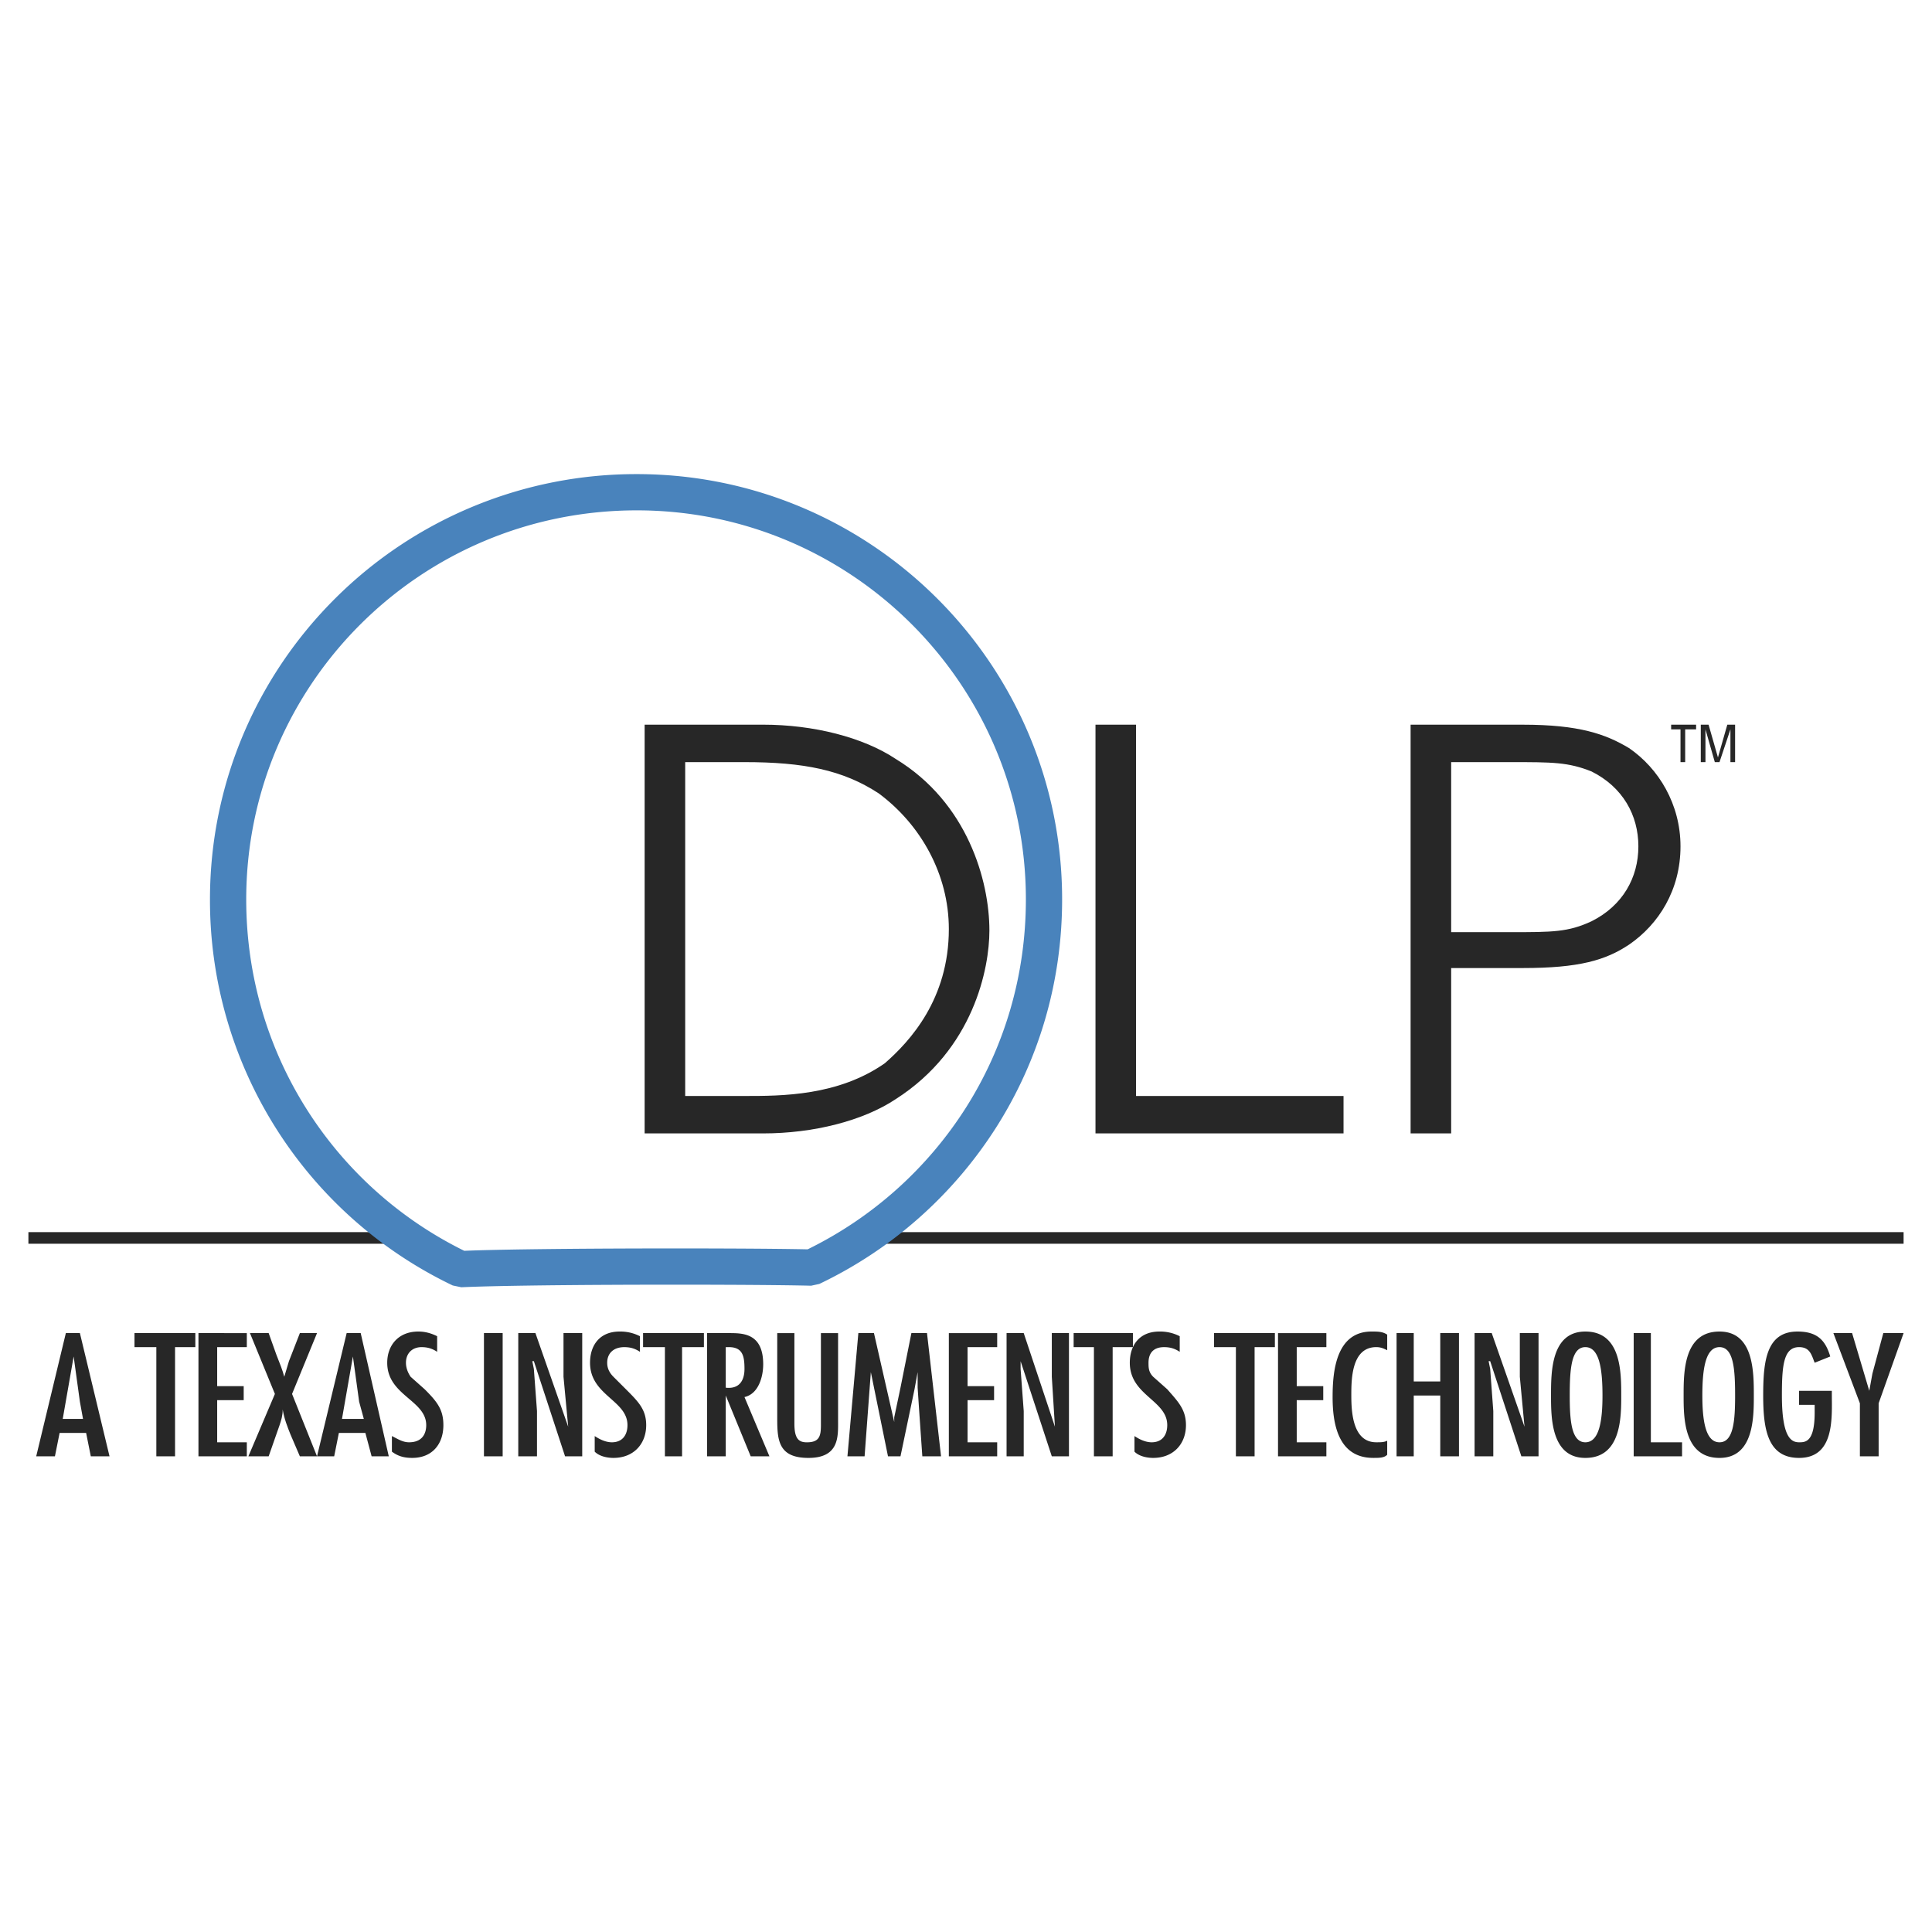 <svg xmlns="http://www.w3.org/2000/svg" width="2500" height="2500" viewBox="0 0 192.756 192.756"><path fill-rule="evenodd" clip-rule="evenodd" fill="#fff" d="M0 0h192.756v192.756H0V0z"/><path d="M189.922 124.088H87.04v-1.158h102.882v1.158zm-149.11 0H2.834v-1.158h37.978v1.158z" fill="#272727"/><path d="M64.315 113.08h11.829c4.98 0 9.961-1.244 13.23-3.424 7.782-4.98 9.339-13.074 9.339-16.81 0-4.98-2.179-12.763-9.339-17.121-3.269-2.179-8.25-3.424-13.23-3.424H64.315v40.779zm4.047-37.043h5.915c5.915 0 9.806.778 13.385 3.113 4.203 3.112 7.004 8.093 7.004 13.541 0 7.004-3.891 11.206-6.381 13.385-4.67 3.27-10.273 3.27-14.008 3.27h-5.915V76.037zM140.736 113.08h4.047V96.582h7.16c5.604 0 8.25-.778 10.584-2.334 2.957-2.023 5.137-5.448 5.137-9.806 0-4.203-2.18-7.783-5.137-9.806-2.334-1.4-4.98-2.334-10.584-2.334h-11.207v40.778zm4.047-37.043h5.916c4.201 0 5.758 0 8.094.934 3.111 1.556 4.668 4.358 4.668 7.471 0 3.112-1.557 5.914-4.668 7.471-2.336 1.089-3.893 1.089-8.094 1.089h-5.916V76.037zM6.57 133.004l-2.958 12.295H5.48l.467-2.334h2.646l.467 2.334h1.868l-2.957-12.295H6.57zm1.712 8.56H6.259l1.089-6.227.623 4.514.311 1.713zM13.418 133.004v1.4h2.18v10.895h1.867v-10.895h2.024v-1.4h-6.071zM19.8 133.004v12.295h4.825v-1.401h-2.957v-4.203h2.646v-1.4h-2.646v-3.891h2.957v-1.4H19.8zM24.937 133.004l2.49 6.07-2.646 6.225h2.023l1.09-3.113c.155-.467.311-.934.311-1.557.156.936.467 1.713.778 2.492l.935 2.178h1.712l-2.491-6.225 2.491-6.07h-1.712l-1.09 2.801-.467 1.557c-.156-.623-.467-1.4-.778-2.18l-.778-2.178h-1.868z" fill-rule="evenodd" clip-rule="evenodd" fill="#272727"/><path d="M34.586 133.004l-2.957 12.295h1.712l.467-2.334h2.646l.623 2.334h1.712l-2.802-12.295h-1.401zm1.712 8.56H34.12l1.09-6.227.622 4.514.466 1.713zM43.614 133.314c-.622-.311-1.245-.467-1.868-.467-2.023 0-3.113 1.4-3.113 3.113 0 3.268 3.891 3.734 3.891 6.225 0 .936-.467 1.713-1.712 1.713-.623 0-1.09-.311-1.712-.623v1.557c.623.467 1.245.623 2.023.623 2.023 0 3.113-1.4 3.113-3.27 0-1.557-.623-2.334-1.868-3.58l-1.4-1.244c-.312-.467-.467-.934-.467-1.4 0-.934.622-1.557 1.556-1.557.623 0 1.09.156 1.557.467v-1.557zM48.284 145.299h1.867v-12.295h-1.867v12.295zM53.108 135.805h.156l3.113 9.494h1.712v-12.295h-1.868v4.357l.467 4.981-3.268-9.338h-1.712v12.295h1.868v-4.514l-.312-4.201-.156-.779zM63.848 133.314a4.312 4.312 0 0 0-2.023-.467c-2.023 0-2.957 1.4-2.957 3.113 0 3.268 3.735 3.734 3.735 6.225 0 .936-.467 1.713-1.557 1.713-.623 0-1.245-.311-1.712-.623v1.557c.467.467 1.245.623 1.868.623 2.023 0 3.269-1.4 3.269-3.27 0-1.557-.778-2.334-2.023-3.58l-1.245-1.244c-.467-.467-.623-.934-.623-1.4 0-.934.623-1.557 1.712-1.557.623 0 1.09.156 1.557.467v-1.557h-.001zM64.159 133.004v1.4h2.179v10.895h1.712v-10.895h2.179v-1.4h-6.07zM70.541 145.299h1.868v-6.07l2.49 6.07h1.868l-2.49-5.914c1.401-.311 1.868-2.023 1.868-3.268 0-3.113-2.023-3.113-3.424-3.113h-2.179v12.295h-.001zm1.868-6.848v-4.047h.311c1.401 0 1.557.934 1.557 2.18-.001 1.088-.467 2.021-1.868 1.867zM77.545 133.004v8.561c0 2.178.156 3.891 3.113 3.891 3.113 0 2.957-2.18 2.957-3.736v-8.715h-1.712v9.182c0 1.09-.155 1.713-1.401 1.713-.778 0-1.245-.311-1.245-1.867v-9.027h-1.712v-.002zM85.638 133.004l-1.089 12.295h1.712l.623-8.404 1.712 8.404h1.245l1.401-6.694.311-1.71v1.556l.155 2.334.312 4.514h1.868l-1.401-12.295H90.93l-1.089 5.447-.623 2.957v.467l-2.023-8.871h-1.557zM94.666 133.004v12.295h4.824v-1.401h-2.956v-4.203h2.646v-1.4h-2.646v-3.891h2.956v-1.4h-4.824zM101.826 135.805l3.113 9.494h1.711v-12.295h-1.711v4.357l.311 4.981-3.113-9.338h-1.711v12.295h1.711v-4.514l-.311-4.201v-.779zM107.117 133.004v1.4h2.024v10.895h1.869v-10.895h2.021v-1.4h-5.914z" fill-rule="evenodd" clip-rule="evenodd" fill="#272727"/><path d="M117.701 133.314a4.31 4.31 0 0 0-2.023-.467c-2.023 0-2.957 1.4-2.957 3.113 0 3.268 3.736 3.734 3.736 6.225 0 .936-.467 1.713-1.557 1.713-.623 0-1.246-.311-1.713-.623v1.557c.467.467 1.246.623 1.867.623 2.023 0 3.27-1.4 3.27-3.27 0-1.557-.777-2.334-1.867-3.58l-1.402-1.244c-.467-.467-.467-.934-.467-1.4 0-.934.467-1.557 1.557-1.557.623 0 1.09.156 1.557.467v-1.557h-.001zM121.125 133.004v1.4h2.18v10.895h1.867v-10.895h2.023v-1.4h-6.07zM127.508 133.004v12.295h4.824v-1.401h-2.957v-4.203h2.646v-1.4h-2.646v-3.891h2.957v-1.4h-4.824zM138.402 133.158c-.467-.311-.934-.311-1.557-.311-3.58 0-3.891 4.047-3.891 6.537s.467 6.07 4.047 6.07c.623 0 1.09 0 1.4-.311v-1.402c-.311.156-.623.156-1.09.156-2.334 0-2.49-2.957-2.49-4.67 0-1.557 0-4.824 2.49-4.824.467 0 .779.156 1.09.311v-1.556h.001zM139.336 133.004v12.295h1.713v-6.07h2.646v6.07h1.867v-12.295h-1.867v4.824h-2.646v-4.824h-1.713zM148.52 135.805h.156l3.111 9.494h1.713v-12.295h-1.867v4.357l.467 4.981-3.27-9.338h-1.711v12.295h1.867v-4.514l-.31-4.201-.156-.779zM158.17 132.848c-3.424 0-3.424 4.047-3.424 6.381 0 2.18 0 6.227 3.424 6.227 3.58 0 3.58-4.047 3.58-6.227 0-2.334 0-6.381-3.58-6.381zm0 1.556c1.4 0 1.711 2.18 1.711 4.824 0 2.49-.311 4.67-1.711 4.67s-1.557-2.18-1.557-4.67c0-2.644.157-4.824 1.557-4.824zM162.994 133.004v12.295h4.826v-1.401h-3.113v-10.894h-1.713zM171.555 132.848c-3.58 0-3.58 4.047-3.58 6.381 0 2.18 0 6.227 3.58 6.227 3.424 0 3.424-4.047 3.424-6.227 0-2.334 0-6.381-3.424-6.381zm0 1.556c1.402 0 1.557 2.18 1.557 4.824 0 2.49-.154 4.67-1.557 4.67-1.4 0-1.711-2.18-1.711-4.67 0-2.644.31-4.824 1.711-4.824zM179.492 138.762v1.4h1.557v.779c0 2.957-.934 2.957-1.557 2.957-.777 0-1.711-.467-1.711-4.67 0-2.957.156-4.824 1.711-4.824 1.09 0 1.246.777 1.557 1.557l1.557-.623c-.467-1.557-1.244-2.49-3.268-2.49-3.113 0-3.424 2.957-3.424 6.381s.467 6.227 3.578 6.227c3.58 0 3.27-4.047 3.27-6.381v-.312h-3.27v-.001zM182.918 133.004l2.644 7.004v5.291h1.87v-5.291l2.49-7.004h-2.024l-1.089 4.047-.311 1.711-1.713-5.758h-1.867zM109.297 113.08h24.748v-3.734h-20.701V72.301h-4.047v40.779z" fill-rule="evenodd" clip-rule="evenodd" fill="#272727"/><path d="M20.949 89.734c0-11.711 4.765-22.326 12.48-30.013a42.517 42.517 0 0 1 30.107-12.419c23.411 0 42.432 19.021 42.432 42.432 0 8.364-2.389 16.114-6.514 22.645a42.711 42.711 0 0 1-17.709 15.719l-.819.178c-3.343-.086-11.597-.125-19.441-.09-6.353.027-12.454.105-15.459.244l-.855-.178a42.607 42.607 0 0 1-24.222-38.518zm3.617 0c0 7.684 2.188 14.821 5.966 20.829a38.989 38.989 0 0 0 15.787 14.23c3.133-.127 9.019-.197 15.153-.225 7.573-.033 15.516 0 19.107.078a39.07 39.07 0 0 0 15.826-14.188c3.766-5.965 5.947-13.055 5.947-20.725 0-21.415-17.4-38.815-38.815-38.815-10.782 0-20.521 4.343-27.564 11.359-7.052 7.026-11.407 16.737-11.407 27.457z" fill="#4983bc"/><path fill-rule="evenodd" clip-rule="evenodd" fill="#272727" d="M166.73 72.301v.467h.934v3.269h.467v-3.269h1.09v-.467h-2.491zM170.154 72.768l.934 3.269h.467l1.09-3.269v3.269h.466v-3.736h-.777l-.934 3.269-.935-3.269h-.777v3.736h.466v-3.269z"/></svg>
